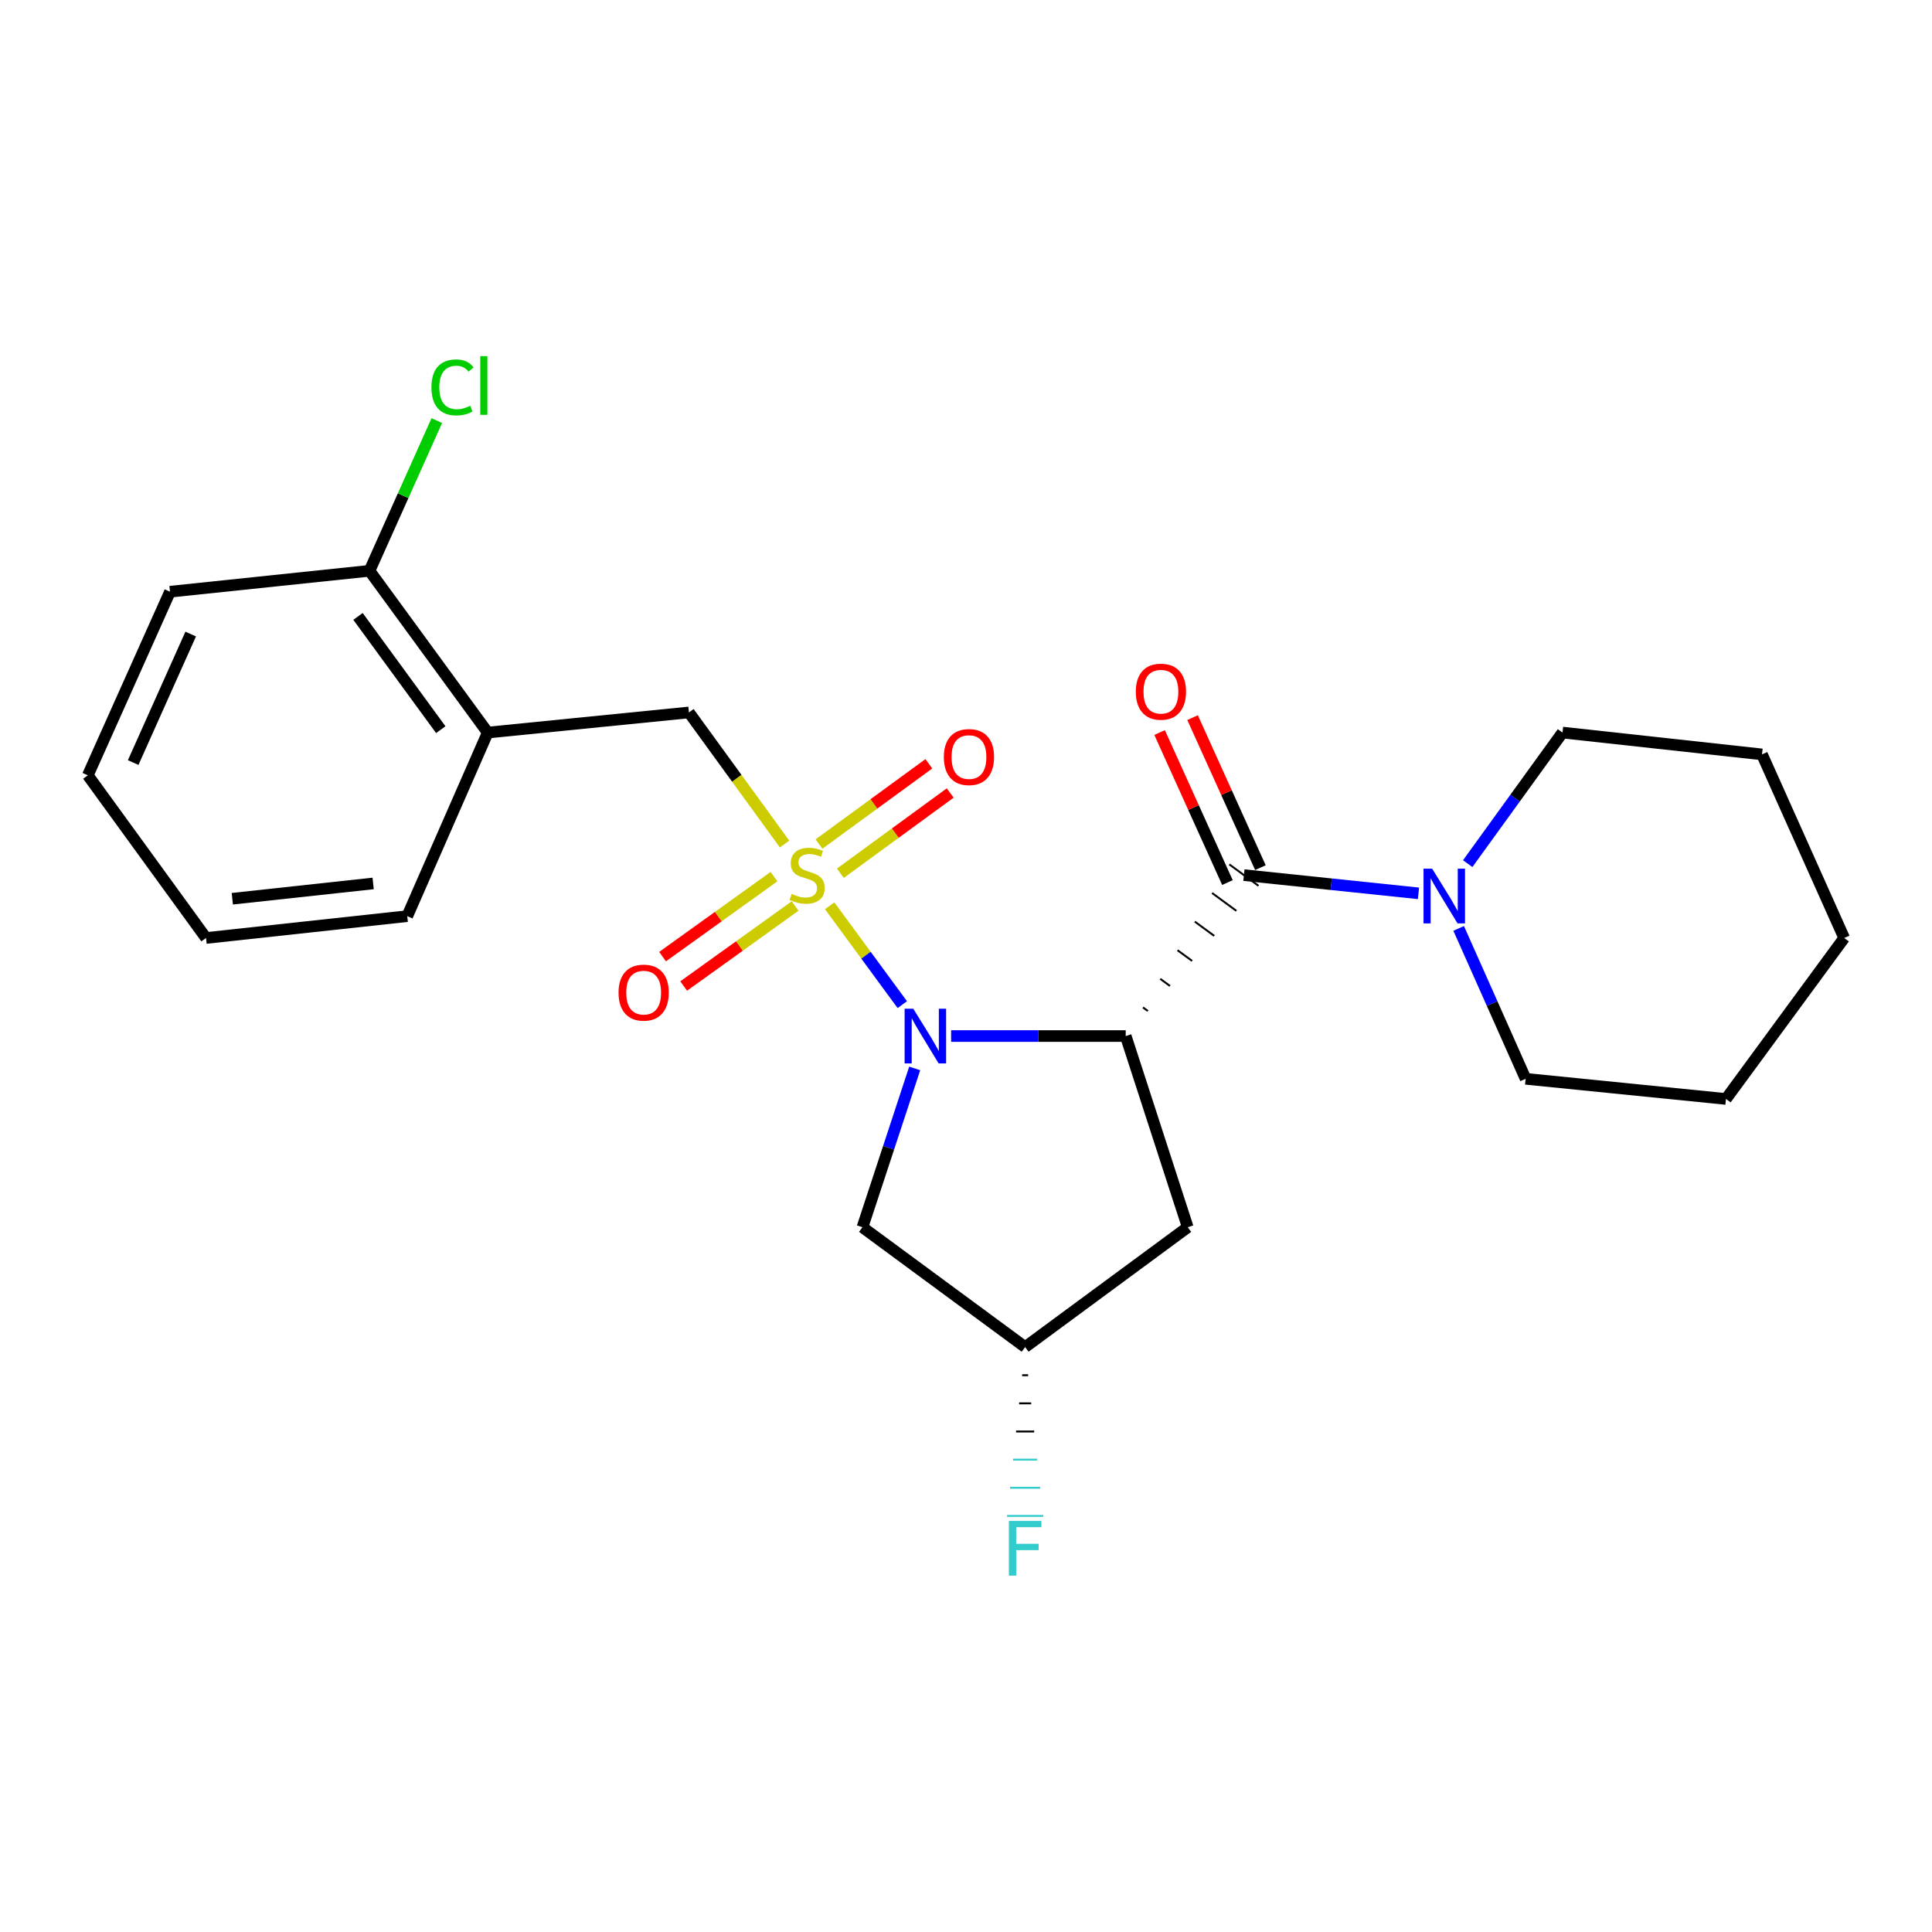 <?xml version='1.0' encoding='iso-8859-1'?>
<svg version='1.1' baseProfile='full'
              xmlns='http://www.w3.org/2000/svg'
                      xmlns:rdkit='http://www.rdkit.org/xml'
                      xmlns:xlink='http://www.w3.org/1999/xlink'
                  xml:space='preserve'
width='1000px' height='1000px' viewBox='0 0 1000 1000'>
<!-- END OF HEADER -->
<rect style='opacity:1.0;fill:#FFFFFF;stroke:none' width='1000' height='1000' x='0' y='0'> </rect>
<path class='bond-0' d='M 429.435,468.831 L 448.231,494.417' style='fill:none;fill-rule:evenodd;stroke:#CCCC00;stroke-width:6px;stroke-linecap:butt;stroke-linejoin:miter;stroke-opacity:1' />
<path class='bond-0' d='M 448.231,494.417 L 467.028,520.003' style='fill:none;fill-rule:evenodd;stroke:#0000FF;stroke-width:6px;stroke-linecap:butt;stroke-linejoin:miter;stroke-opacity:1' />
<path class='bond-3' d='M 406.089,436.876 L 381.342,402.817' style='fill:none;fill-rule:evenodd;stroke:#CCCC00;stroke-width:6px;stroke-linecap:butt;stroke-linejoin:miter;stroke-opacity:1' />
<path class='bond-3' d='M 381.342,402.817 L 356.596,368.757' style='fill:none;fill-rule:evenodd;stroke:#000000;stroke-width:6px;stroke-linecap:butt;stroke-linejoin:miter;stroke-opacity:1' />
<path class='bond-8' d='M 400.624,453.734 L 371.782,474.441' style='fill:none;fill-rule:evenodd;stroke:#CCCC00;stroke-width:6px;stroke-linecap:butt;stroke-linejoin:miter;stroke-opacity:1' />
<path class='bond-8' d='M 371.782,474.441 L 342.94,495.148' style='fill:none;fill-rule:evenodd;stroke:#FF0000;stroke-width:6px;stroke-linecap:butt;stroke-linejoin:miter;stroke-opacity:1' />
<path class='bond-8' d='M 411.549,468.951 L 382.707,489.658' style='fill:none;fill-rule:evenodd;stroke:#CCCC00;stroke-width:6px;stroke-linecap:butt;stroke-linejoin:miter;stroke-opacity:1' />
<path class='bond-8' d='M 382.707,489.658 L 353.865,510.366' style='fill:none;fill-rule:evenodd;stroke:#FF0000;stroke-width:6px;stroke-linecap:butt;stroke-linejoin:miter;stroke-opacity:1' />
<path class='bond-9' d='M 434.969,451.99 L 463.396,431.224' style='fill:none;fill-rule:evenodd;stroke:#CCCC00;stroke-width:6px;stroke-linecap:butt;stroke-linejoin:miter;stroke-opacity:1' />
<path class='bond-9' d='M 463.396,431.224 L 491.823,410.458' style='fill:none;fill-rule:evenodd;stroke:#FF0000;stroke-width:6px;stroke-linecap:butt;stroke-linejoin:miter;stroke-opacity:1' />
<path class='bond-9' d='M 423.919,436.863 L 452.346,416.097' style='fill:none;fill-rule:evenodd;stroke:#CCCC00;stroke-width:6px;stroke-linecap:butt;stroke-linejoin:miter;stroke-opacity:1' />
<path class='bond-9' d='M 452.346,416.097 L 480.773,395.331' style='fill:none;fill-rule:evenodd;stroke:#FF0000;stroke-width:6px;stroke-linecap:butt;stroke-linejoin:miter;stroke-opacity:1' />
<path class='bond-1' d='M 492.299,536.255 L 537.483,536.255' style='fill:none;fill-rule:evenodd;stroke:#0000FF;stroke-width:6px;stroke-linecap:butt;stroke-linejoin:miter;stroke-opacity:1' />
<path class='bond-1' d='M 537.483,536.255 L 582.666,536.255' style='fill:none;fill-rule:evenodd;stroke:#000000;stroke-width:6px;stroke-linecap:butt;stroke-linejoin:miter;stroke-opacity:1' />
<path class='bond-5' d='M 473.45,553.019 L 459.926,594.114' style='fill:none;fill-rule:evenodd;stroke:#0000FF;stroke-width:6px;stroke-linecap:butt;stroke-linejoin:miter;stroke-opacity:1' />
<path class='bond-5' d='M 459.926,594.114 L 446.402,635.209' style='fill:none;fill-rule:evenodd;stroke:#000000;stroke-width:6px;stroke-linecap:butt;stroke-linejoin:miter;stroke-opacity:1' />
<path class='bond-2' d='M 594.122,523.295 L 591.606,521.447' style='fill:none;fill-rule:evenodd;stroke:#000000;stroke-width:1.0px;stroke-linecap:butt;stroke-linejoin:miter;stroke-opacity:1' />
<path class='bond-2' d='M 605.578,510.336 L 600.545,506.639' style='fill:none;fill-rule:evenodd;stroke:#000000;stroke-width:1.0px;stroke-linecap:butt;stroke-linejoin:miter;stroke-opacity:1' />
<path class='bond-2' d='M 617.034,497.377 L 609.485,491.832' style='fill:none;fill-rule:evenodd;stroke:#000000;stroke-width:1.0px;stroke-linecap:butt;stroke-linejoin:miter;stroke-opacity:1' />
<path class='bond-2' d='M 628.489,484.417 L 618.424,477.024' style='fill:none;fill-rule:evenodd;stroke:#000000;stroke-width:1.0px;stroke-linecap:butt;stroke-linejoin:miter;stroke-opacity:1' />
<path class='bond-2' d='M 639.945,471.458 L 627.363,462.216' style='fill:none;fill-rule:evenodd;stroke:#000000;stroke-width:1.0px;stroke-linecap:butt;stroke-linejoin:miter;stroke-opacity:1' />
<path class='bond-2' d='M 651.401,458.499 L 636.303,447.409' style='fill:none;fill-rule:evenodd;stroke:#000000;stroke-width:1.0px;stroke-linecap:butt;stroke-linejoin:miter;stroke-opacity:1' />
<path class='bond-6' d='M 582.666,536.255 L 614.773,635.209' style='fill:none;fill-rule:evenodd;stroke:#000000;stroke-width:6px;stroke-linecap:butt;stroke-linejoin:miter;stroke-opacity:1' />
<path class='bond-4' d='M 643.852,452.954 L 689.028,457.673' style='fill:none;fill-rule:evenodd;stroke:#000000;stroke-width:6px;stroke-linecap:butt;stroke-linejoin:miter;stroke-opacity:1' />
<path class='bond-4' d='M 689.028,457.673 L 734.205,462.393' style='fill:none;fill-rule:evenodd;stroke:#0000FF;stroke-width:6px;stroke-linecap:butt;stroke-linejoin:miter;stroke-opacity:1' />
<path class='bond-10' d='M 652.387,449.095 L 634.832,410.268' style='fill:none;fill-rule:evenodd;stroke:#000000;stroke-width:6px;stroke-linecap:butt;stroke-linejoin:miter;stroke-opacity:1' />
<path class='bond-10' d='M 634.832,410.268 L 617.277,371.442' style='fill:none;fill-rule:evenodd;stroke:#FF0000;stroke-width:6px;stroke-linecap:butt;stroke-linejoin:miter;stroke-opacity:1' />
<path class='bond-10' d='M 635.317,456.813 L 617.762,417.986' style='fill:none;fill-rule:evenodd;stroke:#000000;stroke-width:6px;stroke-linecap:butt;stroke-linejoin:miter;stroke-opacity:1' />
<path class='bond-10' d='M 617.762,417.986 L 600.207,379.16' style='fill:none;fill-rule:evenodd;stroke:#FF0000;stroke-width:6px;stroke-linecap:butt;stroke-linejoin:miter;stroke-opacity:1' />
<path class='bond-7' d='M 356.596,368.757 L 252.448,379.175' style='fill:none;fill-rule:evenodd;stroke:#000000;stroke-width:6px;stroke-linecap:butt;stroke-linejoin:miter;stroke-opacity:1' />
<path class='bond-15' d='M 759.681,447.017 L 784.214,413.096' style='fill:none;fill-rule:evenodd;stroke:#0000FF;stroke-width:6px;stroke-linecap:butt;stroke-linejoin:miter;stroke-opacity:1' />
<path class='bond-15' d='M 784.214,413.096 L 808.747,379.175' style='fill:none;fill-rule:evenodd;stroke:#000000;stroke-width:6px;stroke-linecap:butt;stroke-linejoin:miter;stroke-opacity:1' />
<path class='bond-16' d='M 755.007,480.537 L 772.333,519.464' style='fill:none;fill-rule:evenodd;stroke:#0000FF;stroke-width:6px;stroke-linecap:butt;stroke-linejoin:miter;stroke-opacity:1' />
<path class='bond-16' d='M 772.333,519.464 L 789.66,558.392' style='fill:none;fill-rule:evenodd;stroke:#000000;stroke-width:6px;stroke-linecap:butt;stroke-linejoin:miter;stroke-opacity:1' />
<path class='bond-11' d='M 446.402,635.209 L 530.608,697.248' style='fill:none;fill-rule:evenodd;stroke:#000000;stroke-width:6px;stroke-linecap:butt;stroke-linejoin:miter;stroke-opacity:1' />
<path class='bond-24' d='M 614.773,635.209 L 530.608,697.248' style='fill:none;fill-rule:evenodd;stroke:#000000;stroke-width:6px;stroke-linecap:butt;stroke-linejoin:miter;stroke-opacity:1' />
<path class='bond-12' d='M 252.448,379.175 L 191.253,295.447' style='fill:none;fill-rule:evenodd;stroke:#000000;stroke-width:6px;stroke-linecap:butt;stroke-linejoin:miter;stroke-opacity:1' />
<path class='bond-12' d='M 228.145,377.67 L 185.308,319.061' style='fill:none;fill-rule:evenodd;stroke:#000000;stroke-width:6px;stroke-linecap:butt;stroke-linejoin:miter;stroke-opacity:1' />
<path class='bond-17' d='M 252.448,379.175 L 210.787,474.195' style='fill:none;fill-rule:evenodd;stroke:#000000;stroke-width:6px;stroke-linecap:butt;stroke-linejoin:miter;stroke-opacity:1' />
<path class='bond-14' d='M 529.047,711.812 L 532.169,711.812' style='fill:none;fill-rule:evenodd;stroke:#000000;stroke-width:1.0px;stroke-linecap:butt;stroke-linejoin:miter;stroke-opacity:1' />
<path class='bond-14' d='M 527.486,726.376 L 533.731,726.376' style='fill:none;fill-rule:evenodd;stroke:#000000;stroke-width:1.0px;stroke-linecap:butt;stroke-linejoin:miter;stroke-opacity:1' />
<path class='bond-14' d='M 525.925,740.94 L 535.292,740.94' style='fill:none;fill-rule:evenodd;stroke:#000000;stroke-width:1.0px;stroke-linecap:butt;stroke-linejoin:miter;stroke-opacity:1' />
<path class='bond-14' d='M 524.364,755.504 L 536.853,755.504' style='fill:none;fill-rule:evenodd;stroke:#33CCCC;stroke-width:1.0px;stroke-linecap:butt;stroke-linejoin:miter;stroke-opacity:1' />
<path class='bond-14' d='M 522.803,770.067 L 538.414,770.067' style='fill:none;fill-rule:evenodd;stroke:#33CCCC;stroke-width:1.0px;stroke-linecap:butt;stroke-linejoin:miter;stroke-opacity:1' />
<path class='bond-14' d='M 521.242,784.631 L 539.975,784.631' style='fill:none;fill-rule:evenodd;stroke:#33CCCC;stroke-width:1.0px;stroke-linecap:butt;stroke-linejoin:miter;stroke-opacity:1' />
<path class='bond-13' d='M 191.253,295.447 L 208.669,256.573' style='fill:none;fill-rule:evenodd;stroke:#000000;stroke-width:6px;stroke-linecap:butt;stroke-linejoin:miter;stroke-opacity:1' />
<path class='bond-13' d='M 208.669,256.573 L 226.085,217.7' style='fill:none;fill-rule:evenodd;stroke:#00CC00;stroke-width:6px;stroke-linecap:butt;stroke-linejoin:miter;stroke-opacity:1' />
<path class='bond-18' d='M 191.253,295.447 L 87.99,306.271' style='fill:none;fill-rule:evenodd;stroke:#000000;stroke-width:6px;stroke-linecap:butt;stroke-linejoin:miter;stroke-opacity:1' />
<path class='bond-20' d='M 808.747,379.175 L 912.01,390.478' style='fill:none;fill-rule:evenodd;stroke:#000000;stroke-width:6px;stroke-linecap:butt;stroke-linejoin:miter;stroke-opacity:1' />
<path class='bond-19' d='M 789.66,558.392 L 893.36,568.82' style='fill:none;fill-rule:evenodd;stroke:#000000;stroke-width:6px;stroke-linecap:butt;stroke-linejoin:miter;stroke-opacity:1' />
<path class='bond-21' d='M 210.787,474.195 L 106.64,485.508' style='fill:none;fill-rule:evenodd;stroke:#000000;stroke-width:6px;stroke-linecap:butt;stroke-linejoin:miter;stroke-opacity:1' />
<path class='bond-21' d='M 193.142,457.268 L 120.239,465.187' style='fill:none;fill-rule:evenodd;stroke:#000000;stroke-width:6px;stroke-linecap:butt;stroke-linejoin:miter;stroke-opacity:1' />
<path class='bond-25' d='M 87.99,306.271 L 45.455,401.301' style='fill:none;fill-rule:evenodd;stroke:#000000;stroke-width:6px;stroke-linecap:butt;stroke-linejoin:miter;stroke-opacity:1' />
<path class='bond-25' d='M 98.708,328.179 L 68.934,394.7' style='fill:none;fill-rule:evenodd;stroke:#000000;stroke-width:6px;stroke-linecap:butt;stroke-linejoin:miter;stroke-opacity:1' />
<path class='bond-23' d='M 893.36,568.82 L 954.545,485.508' style='fill:none;fill-rule:evenodd;stroke:#000000;stroke-width:6px;stroke-linecap:butt;stroke-linejoin:miter;stroke-opacity:1' />
<path class='bond-26' d='M 912.01,390.478 L 954.545,485.508' style='fill:none;fill-rule:evenodd;stroke:#000000;stroke-width:6px;stroke-linecap:butt;stroke-linejoin:miter;stroke-opacity:1' />
<path class='bond-22' d='M 106.64,485.508 L 45.455,401.301' style='fill:none;fill-rule:evenodd;stroke:#000000;stroke-width:6px;stroke-linecap:butt;stroke-linejoin:miter;stroke-opacity:1' />
<path  class='atom-0' d='M 409.771 462.674
Q 410.091 462.794, 411.411 463.354
Q 412.731 463.914, 414.171 464.274
Q 415.651 464.594, 417.091 464.594
Q 419.771 464.594, 421.331 463.314
Q 422.891 461.994, 422.891 459.714
Q 422.891 458.154, 422.091 457.194
Q 421.331 456.234, 420.131 455.714
Q 418.931 455.194, 416.931 454.594
Q 414.411 453.834, 412.891 453.114
Q 411.411 452.394, 410.331 450.874
Q 409.291 449.354, 409.291 446.794
Q 409.291 443.234, 411.691 441.034
Q 414.131 438.834, 418.931 438.834
Q 422.211 438.834, 425.931 440.394
L 425.011 443.474
Q 421.611 442.074, 419.051 442.074
Q 416.291 442.074, 414.771 443.234
Q 413.251 444.354, 413.291 446.314
Q 413.291 447.834, 414.051 448.754
Q 414.851 449.674, 415.971 450.194
Q 417.131 450.714, 419.051 451.314
Q 421.611 452.114, 423.131 452.914
Q 424.651 453.714, 425.731 455.354
Q 426.851 456.954, 426.851 459.714
Q 426.851 463.634, 424.211 465.754
Q 421.611 467.834, 417.251 467.834
Q 414.731 467.834, 412.811 467.274
Q 410.931 466.754, 408.691 465.834
L 409.771 462.674
' fill='#CCCC00'/>
<path  class='atom-1' d='M 472.707 522.095
L 481.987 537.095
Q 482.907 538.575, 484.387 541.255
Q 485.867 543.935, 485.947 544.095
L 485.947 522.095
L 489.707 522.095
L 489.707 550.415
L 485.827 550.415
L 475.867 534.015
Q 474.707 532.095, 473.467 529.895
Q 472.267 527.695, 471.907 527.015
L 471.907 550.415
L 468.227 550.415
L 468.227 522.095
L 472.707 522.095
' fill='#0000FF'/>
<path  class='atom-5' d='M 741.292 449.628
L 750.572 464.628
Q 751.492 466.108, 752.972 468.788
Q 754.452 471.468, 754.532 471.628
L 754.532 449.628
L 758.292 449.628
L 758.292 477.948
L 754.412 477.948
L 744.452 461.548
Q 743.292 459.628, 742.052 457.428
Q 740.852 455.228, 740.492 454.548
L 740.492 477.948
L 736.812 477.948
L 736.812 449.628
L 741.292 449.628
' fill='#0000FF'/>
<path  class='atom-9' d='M 320.158 513.782
Q 320.158 506.982, 323.518 503.182
Q 326.878 499.382, 333.158 499.382
Q 339.438 499.382, 342.798 503.182
Q 346.158 506.982, 346.158 513.782
Q 346.158 520.662, 342.758 524.582
Q 339.358 528.462, 333.158 528.462
Q 326.918 528.462, 323.518 524.582
Q 320.158 520.702, 320.158 513.782
M 333.158 525.262
Q 337.478 525.262, 339.798 522.382
Q 342.158 519.462, 342.158 513.782
Q 342.158 508.222, 339.798 505.422
Q 337.478 502.582, 333.158 502.582
Q 328.838 502.582, 326.478 505.382
Q 324.158 508.182, 324.158 513.782
Q 324.158 519.502, 326.478 522.382
Q 328.838 525.262, 333.158 525.262
' fill='#FF0000'/>
<path  class='atom-10' d='M 488.53 391.848
Q 488.53 385.048, 491.89 381.248
Q 495.25 377.448, 501.53 377.448
Q 507.81 377.448, 511.17 381.248
Q 514.53 385.048, 514.53 391.848
Q 514.53 398.728, 511.13 402.648
Q 507.73 406.528, 501.53 406.528
Q 495.29 406.528, 491.89 402.648
Q 488.53 398.768, 488.53 391.848
M 501.53 403.328
Q 505.85 403.328, 508.17 400.448
Q 510.53 397.528, 510.53 391.848
Q 510.53 386.288, 508.17 383.488
Q 505.85 380.648, 501.53 380.648
Q 497.21 380.648, 494.85 383.448
Q 492.53 386.248, 492.53 391.848
Q 492.53 397.568, 494.85 400.448
Q 497.21 403.328, 501.53 403.328
' fill='#FF0000'/>
<path  class='atom-11' d='M 587.89 358.014
Q 587.89 351.214, 591.25 347.414
Q 594.61 343.614, 600.89 343.614
Q 607.17 343.614, 610.53 347.414
Q 613.89 351.214, 613.89 358.014
Q 613.89 364.894, 610.49 368.814
Q 607.09 372.694, 600.89 372.694
Q 594.65 372.694, 591.25 368.814
Q 587.89 364.934, 587.89 358.014
M 600.89 369.494
Q 605.21 369.494, 607.53 366.614
Q 609.89 363.694, 609.89 358.014
Q 609.89 352.454, 607.53 349.654
Q 605.21 346.814, 600.89 346.814
Q 596.57 346.814, 594.21 349.614
Q 591.89 352.414, 591.89 358.014
Q 591.89 363.734, 594.21 366.614
Q 596.57 369.494, 600.89 369.494
' fill='#FF0000'/>
<path  class='atom-14' d='M 223.305 200.512
Q 223.305 193.472, 226.585 189.792
Q 229.905 186.072, 236.185 186.072
Q 242.025 186.072, 245.145 190.192
L 242.505 192.352
Q 240.225 189.352, 236.185 189.352
Q 231.905 189.352, 229.625 192.232
Q 227.385 195.072, 227.385 200.512
Q 227.385 206.112, 229.705 208.992
Q 232.065 211.872, 236.625 211.872
Q 239.745 211.872, 243.385 209.992
L 244.505 212.992
Q 243.025 213.952, 240.785 214.512
Q 238.545 215.072, 236.065 215.072
Q 229.905 215.072, 226.585 211.312
Q 223.305 207.552, 223.305 200.512
' fill='#00CC00'/>
<path  class='atom-14' d='M 248.585 184.352
L 252.265 184.352
L 252.265 214.712
L 248.585 214.712
L 248.585 184.352
' fill='#00CC00'/>
<path  class='atom-15' d='M 522.188 787.235
L 539.028 787.235
L 539.028 790.475
L 525.988 790.475
L 525.988 799.075
L 537.588 799.075
L 537.588 802.355
L 525.988 802.355
L 525.988 815.555
L 522.188 815.555
L 522.188 787.235
' fill='#33CCCC'/>
</svg>
